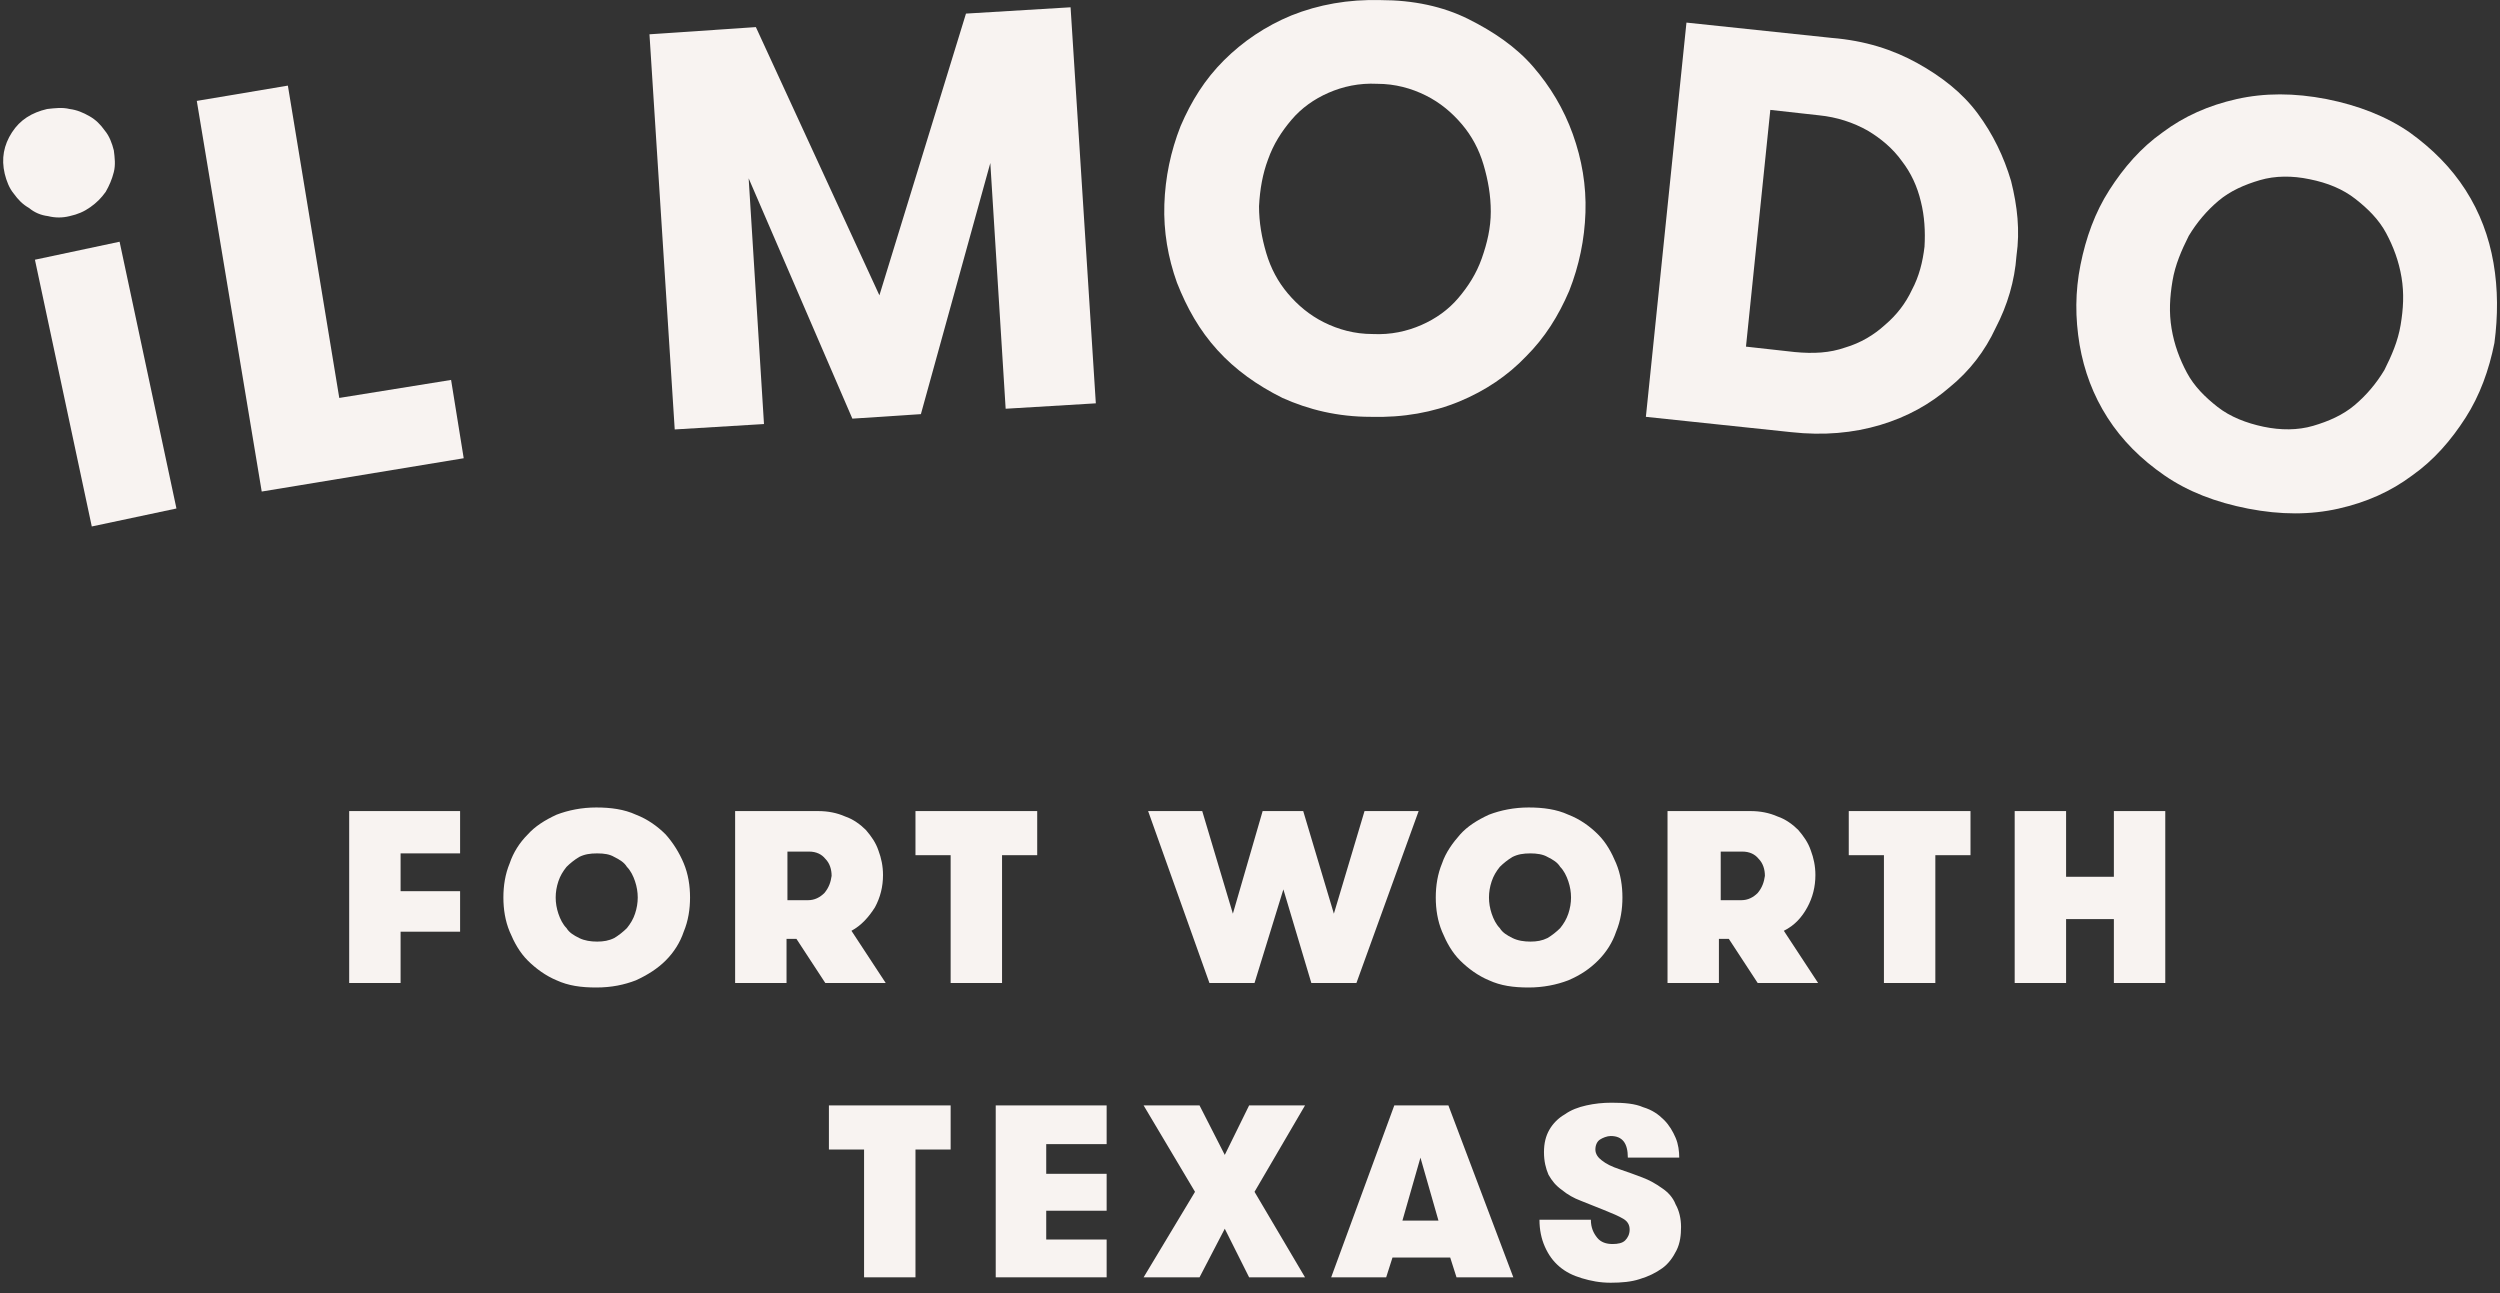<svg width="230" height="119" viewBox="0 0 230 119" fill="none" xmlns="http://www.w3.org/2000/svg">
<rect x="0" y="0" width="230" height="119" fill="#333333" stroke="none"/>
<path d="M11.002 22.239L3.213 23.894L8.444 48.435L16.233 46.781L11.002 22.239Z" fill="#F8F3F1"/>
<path d="M6.408 19.883C7.155 19.717 7.735 19.469 8.316 19.055C8.897 18.641 9.312 18.227 9.726 17.647C10.058 17.067 10.307 16.488 10.473 15.825C10.639 15.163 10.556 14.5 10.473 13.838C10.307 13.175 10.058 12.513 9.644 12.016C9.229 11.437 8.814 11.022 8.233 10.691C7.652 10.36 7.072 10.111 6.408 10.029C5.744 9.863 5.081 9.946 4.334 10.029C2.924 10.36 1.845 11.022 1.099 12.182C0.352 13.341 0.103 14.583 0.435 15.991C0.601 16.653 0.85 17.316 1.265 17.813C1.679 18.392 2.094 18.806 2.675 19.138C3.173 19.552 3.753 19.8 4.417 19.883C5.081 20.049 5.744 20.049 6.408 19.883Z" fill="#F8F3F1"/>
<path d="M31.213 36.61L26.484 7.876L18.105 9.283L24.078 45.222L42.661 42.158L41.5 34.954L31.213 36.61Z" fill="#F8F3F1"/>
<path d="M70.287 39.012L68.876 16.405L78.417 38.515L84.722 38.101L91.109 14.997L92.52 37.604L100.816 37.107L98.493 0.671L88.87 1.251L80.905 27.17L69.54 2.493L59.751 3.156L62.074 39.509L70.287 39.012Z" fill="#F8F3F1"/>
<path d="M112.015 32.221C113.674 34.043 115.665 35.451 117.988 36.61C120.394 37.687 123.049 38.349 126.118 38.349C129.105 38.432 131.842 37.935 134.248 36.942C136.654 35.948 138.728 34.54 140.387 32.801C142.129 31.062 143.374 29.075 144.369 26.756C145.282 24.437 145.779 22.036 145.862 19.552C145.945 17.067 145.531 14.666 144.701 12.347C143.871 10.029 142.627 7.959 141.051 6.137C139.474 4.315 137.401 2.907 135.078 1.748C132.755 0.589 130.017 0.009 127.031 0.009C124.044 -0.074 121.306 0.423 118.818 1.417C116.412 2.41 114.338 3.818 112.596 5.557C110.854 7.296 109.609 9.283 108.614 11.602C107.701 13.921 107.203 16.322 107.12 18.806C107.038 21.291 107.452 23.692 108.282 26.011C109.194 28.329 110.356 30.4 112.015 32.221ZM116.661 14.666C117.159 13.258 117.905 12.099 118.818 11.023C119.73 9.946 120.892 9.118 122.219 8.538C123.546 7.959 125.04 7.627 126.699 7.71C128.358 7.71 129.851 8.124 131.179 8.787C132.506 9.449 133.584 10.36 134.497 11.437C135.41 12.513 136.073 13.755 136.488 15.163C136.903 16.571 137.152 17.978 137.152 19.469C137.152 20.959 136.82 22.367 136.322 23.775C135.824 25.183 135.078 26.342 134.165 27.419C133.253 28.495 132.091 29.323 130.764 29.903C129.436 30.483 127.943 30.814 126.284 30.731C124.625 30.731 123.132 30.317 121.804 29.654C120.477 28.992 119.398 28.081 118.486 27.005C117.573 25.928 116.91 24.686 116.495 23.278C116.08 21.87 115.831 20.463 115.831 18.972C115.914 17.399 116.163 15.991 116.661 14.666Z" fill="#F8F3F1"/>
<path d="M185.019 16.653C184.355 14.418 183.36 12.347 181.95 10.443C180.539 8.538 178.631 7.048 176.391 5.805C174.151 4.563 171.58 3.735 168.51 3.487L155.154 2.079L151.421 38.349L164.777 39.757C167.764 40.088 170.501 39.84 172.99 39.095C175.479 38.349 177.553 37.19 179.378 35.617C181.203 34.126 182.613 32.304 183.609 30.151C184.687 28.081 185.351 25.845 185.517 23.526C185.849 21.208 185.6 18.972 185.019 16.653ZM177.055 22.698C176.889 24.106 176.557 25.431 175.894 26.673C175.313 27.915 174.483 28.992 173.405 29.903C172.409 30.814 171.165 31.559 169.755 31.973C168.344 32.47 166.851 32.553 165.109 32.387L160.629 31.89L162.869 10.111L167.349 10.608C169.008 10.774 170.501 11.271 171.829 12.016C173.073 12.761 174.151 13.672 174.981 14.832C175.811 15.908 176.391 17.15 176.723 18.558C177.055 19.883 177.138 21.291 177.055 22.698Z" fill="#F8F3F1"/>
<path d="M229.402 24.189C228.987 21.788 228.158 19.552 226.831 17.482C225.503 15.411 223.761 13.672 221.687 12.182C219.53 10.691 216.958 9.698 214.055 9.118C211.068 8.538 208.331 8.538 205.759 9.118C203.187 9.698 200.947 10.691 198.956 12.182C196.965 13.589 195.389 15.411 194.062 17.482C192.734 19.552 191.905 21.87 191.407 24.355C190.909 26.839 190.909 29.24 191.324 31.725C191.739 34.126 192.568 36.362 193.896 38.432C195.223 40.502 196.965 42.241 199.122 43.732C201.279 45.222 203.851 46.216 206.837 46.796C209.824 47.375 212.562 47.375 215.133 46.796C217.705 46.216 219.945 45.222 221.936 43.732C223.927 42.324 225.503 40.502 226.831 38.432C228.158 36.362 228.987 34.043 229.485 31.559C229.817 29.075 229.817 26.59 229.402 24.189ZM220.857 29.903C220.609 31.393 220.028 32.718 219.364 34.043C218.618 35.285 217.705 36.362 216.627 37.273C215.548 38.184 214.221 38.763 212.81 39.177C211.4 39.591 209.824 39.591 208.248 39.26C206.671 38.929 205.178 38.349 204.017 37.438C202.855 36.528 201.86 35.534 201.196 34.292C200.532 33.05 200.035 31.725 199.786 30.234C199.537 28.744 199.62 27.336 199.869 25.845C200.118 24.355 200.698 23.03 201.362 21.705C202.109 20.463 203.021 19.386 204.1 18.475C205.178 17.564 206.506 16.985 207.916 16.571C209.326 16.157 210.902 16.157 212.479 16.488C214.138 16.819 215.548 17.399 216.709 18.31C217.871 19.221 218.866 20.214 219.53 21.456C220.194 22.698 220.692 24.023 220.94 25.514C221.189 27.005 221.106 28.412 220.857 29.903Z" fill="#F8F3F1"/>
<path d="M32.125 90.436H36.854V85.716H42.329V81.989H36.854V78.511H42.329V74.619H32.125V90.436Z" fill="#F8F3F1"/>
<path d="M61.244 76.773C60.498 76.027 59.585 75.365 58.507 74.951C57.428 74.454 56.184 74.288 54.856 74.288C53.529 74.288 52.285 74.537 51.206 74.951C50.128 75.448 49.215 76.027 48.551 76.773C47.805 77.518 47.224 78.429 46.892 79.422C46.477 80.416 46.312 81.493 46.312 82.569C46.312 83.646 46.477 84.722 46.892 85.716C47.307 86.71 47.805 87.621 48.551 88.366C49.298 89.111 50.211 89.774 51.206 90.188C52.285 90.684 53.446 90.85 54.856 90.85C56.267 90.85 57.428 90.602 58.507 90.188C59.585 89.691 60.498 89.111 61.244 88.366C61.991 87.621 62.572 86.71 62.903 85.716C63.318 84.722 63.484 83.646 63.484 82.569C63.484 81.493 63.318 80.416 62.903 79.422C62.489 78.429 61.908 77.518 61.244 76.773ZM58.423 84.06C58.258 84.557 58.009 84.971 57.677 85.385C57.345 85.716 56.93 86.047 56.515 86.296C56.018 86.544 55.52 86.627 54.939 86.627C54.358 86.627 53.778 86.544 53.28 86.296C52.782 86.047 52.367 85.799 52.119 85.385C51.787 85.053 51.538 84.557 51.372 84.06C51.206 83.563 51.123 83.066 51.123 82.569C51.123 82.072 51.206 81.576 51.372 81.079C51.538 80.582 51.787 80.168 52.119 79.754C52.45 79.422 52.865 79.091 53.28 78.843C53.778 78.594 54.276 78.512 54.939 78.512C55.603 78.512 56.101 78.594 56.515 78.843C57.013 79.091 57.428 79.34 57.677 79.754C58.009 80.085 58.258 80.582 58.423 81.079C58.589 81.576 58.672 82.072 58.672 82.569C58.672 83.066 58.589 83.563 58.423 84.06Z" fill="#F8F3F1"/>
<path d="M78.334 85.633C79.246 85.136 79.91 84.391 80.491 83.48C80.988 82.569 81.237 81.575 81.237 80.499C81.237 79.671 81.071 78.925 80.822 78.263C80.574 77.518 80.159 76.938 79.661 76.358C79.163 75.862 78.5 75.365 77.753 75.116C77.006 74.785 76.177 74.619 75.264 74.619H67.632V90.436H72.361V86.378H73.273L75.928 90.436H81.486L78.334 85.633ZM75.845 82.155C75.43 82.569 74.932 82.817 74.352 82.817H72.444V78.346H74.435C75.098 78.346 75.596 78.594 75.928 79.008C76.343 79.422 76.509 80.002 76.509 80.582C76.426 81.161 76.26 81.658 75.845 82.155Z" fill="#F8F3F1"/>
<path d="M92.188 90.436V78.677H95.423V74.619H84.224V78.677H87.459V90.436H92.188Z" fill="#F8F3F1"/>
<path d="M130.515 74.619H125.537L122.717 84.06L119.896 74.619H116.163L113.425 84.06L110.605 74.619H105.627L111.268 90.436H115.416L118.071 81.824L120.643 90.436H124.791L130.515 74.619Z" fill="#F8F3F1"/>
<path d="M147.024 88.366C147.77 87.621 148.351 86.71 148.683 85.716C149.098 84.722 149.264 83.646 149.264 82.569C149.264 81.493 149.098 80.416 148.683 79.422C148.268 78.429 147.77 77.518 147.024 76.773C146.277 76.027 145.365 75.365 144.286 74.951C143.208 74.454 141.963 74.288 140.636 74.288C139.309 74.288 138.064 74.537 136.986 74.951C135.907 75.448 134.995 76.027 134.331 76.773C133.667 77.518 133.004 78.429 132.672 79.422C132.257 80.416 132.091 81.493 132.091 82.569C132.091 83.646 132.257 84.722 132.672 85.716C133.087 86.71 133.584 87.621 134.331 88.366C135.078 89.111 135.99 89.774 136.986 90.188C138.064 90.684 139.226 90.85 140.636 90.85C141.963 90.85 143.208 90.602 144.286 90.188C145.448 89.691 146.277 89.111 147.024 88.366ZM143.54 85.385C143.208 85.716 142.793 86.047 142.378 86.296C141.88 86.544 141.383 86.627 140.802 86.627C140.221 86.627 139.64 86.544 139.143 86.296C138.645 86.047 138.23 85.799 137.981 85.385C137.649 85.053 137.401 84.557 137.235 84.06C137.069 83.563 136.986 83.066 136.986 82.569C136.986 82.072 137.069 81.576 137.235 81.079C137.401 80.582 137.649 80.168 137.981 79.754C138.313 79.422 138.728 79.091 139.143 78.843C139.64 78.594 140.138 78.512 140.802 78.512C141.383 78.512 141.963 78.594 142.378 78.843C142.876 79.091 143.291 79.34 143.54 79.754C143.871 80.085 144.12 80.582 144.286 81.079C144.452 81.576 144.535 82.072 144.535 82.569C144.535 83.066 144.452 83.563 144.286 84.06C144.12 84.557 143.871 84.971 143.54 85.385Z" fill="#F8F3F1"/>
<path d="M166.27 83.48C166.768 82.569 167.017 81.575 167.017 80.499C167.017 79.671 166.851 78.925 166.602 78.263C166.353 77.518 165.939 76.938 165.441 76.358C164.943 75.862 164.279 75.365 163.533 75.116C162.786 74.785 161.956 74.619 161.044 74.619H153.412V90.436H158.14V86.378H159.053L161.708 90.436H167.266L164.113 85.633C165.109 85.136 165.773 84.391 166.27 83.48ZM161.708 82.155C161.293 82.569 160.795 82.817 160.214 82.817H158.306V78.346H160.297C160.961 78.346 161.459 78.594 161.791 79.008C162.205 79.422 162.371 80.002 162.371 80.582C162.288 81.161 162.122 81.658 161.708 82.155Z" fill="#F8F3F1"/>
<path d="M170.086 78.677H173.322V90.436H178.051V78.677H181.286V74.619H170.086V78.677Z" fill="#F8F3F1"/>
<path d="M194.476 80.664H190.08V74.619H185.351V90.436H190.08V84.556H194.476V90.436H199.205V74.619H194.476V80.664Z" fill="#F8F3F1"/>
<path d="M76.26 105.756H79.495V117.514H84.224V105.756H87.459V101.698H76.26V105.756Z" fill="#F8F3F1"/>
<path d="M91.607 117.514H101.811V114.036H96.253V111.387H101.811V107.991H96.253V105.259H101.811V101.698H91.607V117.514Z" fill="#F8F3F1"/>
<path d="M114.919 101.698L112.679 106.252L110.356 101.698H105.212L109.941 109.648L105.212 117.514H110.356L112.679 113.043L114.919 117.514H120.062L115.416 109.648L120.062 101.698H114.919Z" fill="#F8F3F1"/>
<path d="M128.275 101.698L122.468 117.514H127.528L128.109 115.693H133.419L133.999 117.514H139.226L133.253 101.698H128.275ZM129.022 112.298L130.681 106.501L132.34 112.298H129.022Z" fill="#F8F3F1"/>
<path d="M152.914 109.316C152.333 108.902 151.752 108.571 151.089 108.323C150.425 108.074 149.761 107.826 149.015 107.577C148.268 107.329 147.77 107.08 147.356 106.749C147.024 106.501 146.775 106.17 146.775 105.756C146.775 105.341 146.941 105.01 147.19 104.845C147.439 104.679 147.853 104.513 148.185 104.513C149.264 104.513 149.761 105.176 149.761 106.501H154.49C154.49 105.921 154.407 105.259 154.158 104.679C153.909 104.099 153.578 103.52 153.08 103.023C152.582 102.526 152.001 102.112 151.172 101.864C150.425 101.532 149.43 101.449 148.268 101.449C147.439 101.449 146.692 101.532 145.945 101.698C145.199 101.864 144.535 102.112 143.954 102.526C143.374 102.857 142.876 103.354 142.544 103.934C142.212 104.513 142.046 105.176 142.046 106.004C142.046 106.832 142.212 107.494 142.461 108.074C142.793 108.654 143.125 109.068 143.705 109.482C144.203 109.896 144.784 110.227 145.448 110.476C146.111 110.724 146.858 111.055 147.522 111.304C148.351 111.635 148.932 111.883 149.347 112.132C149.761 112.38 149.927 112.711 149.927 113.125C149.927 113.54 149.761 113.871 149.513 114.119C149.264 114.368 148.849 114.45 148.351 114.45C147.77 114.45 147.273 114.285 146.941 113.871C146.609 113.457 146.36 112.96 146.36 112.215H141.631C141.631 113.125 141.797 113.954 142.129 114.699C142.461 115.444 142.876 116.024 143.457 116.521C144.037 117.017 144.701 117.349 145.531 117.597C146.36 117.846 147.19 118.011 148.185 118.011C149.181 118.011 150.093 117.928 150.84 117.68C151.67 117.432 152.333 117.1 152.914 116.686C153.495 116.272 153.909 115.693 154.241 115.03C154.573 114.368 154.656 113.622 154.656 112.877C154.656 112.132 154.49 111.386 154.158 110.807C153.909 110.144 153.412 109.648 152.914 109.316Z" fill="#F8F3F1"/>
</svg>
